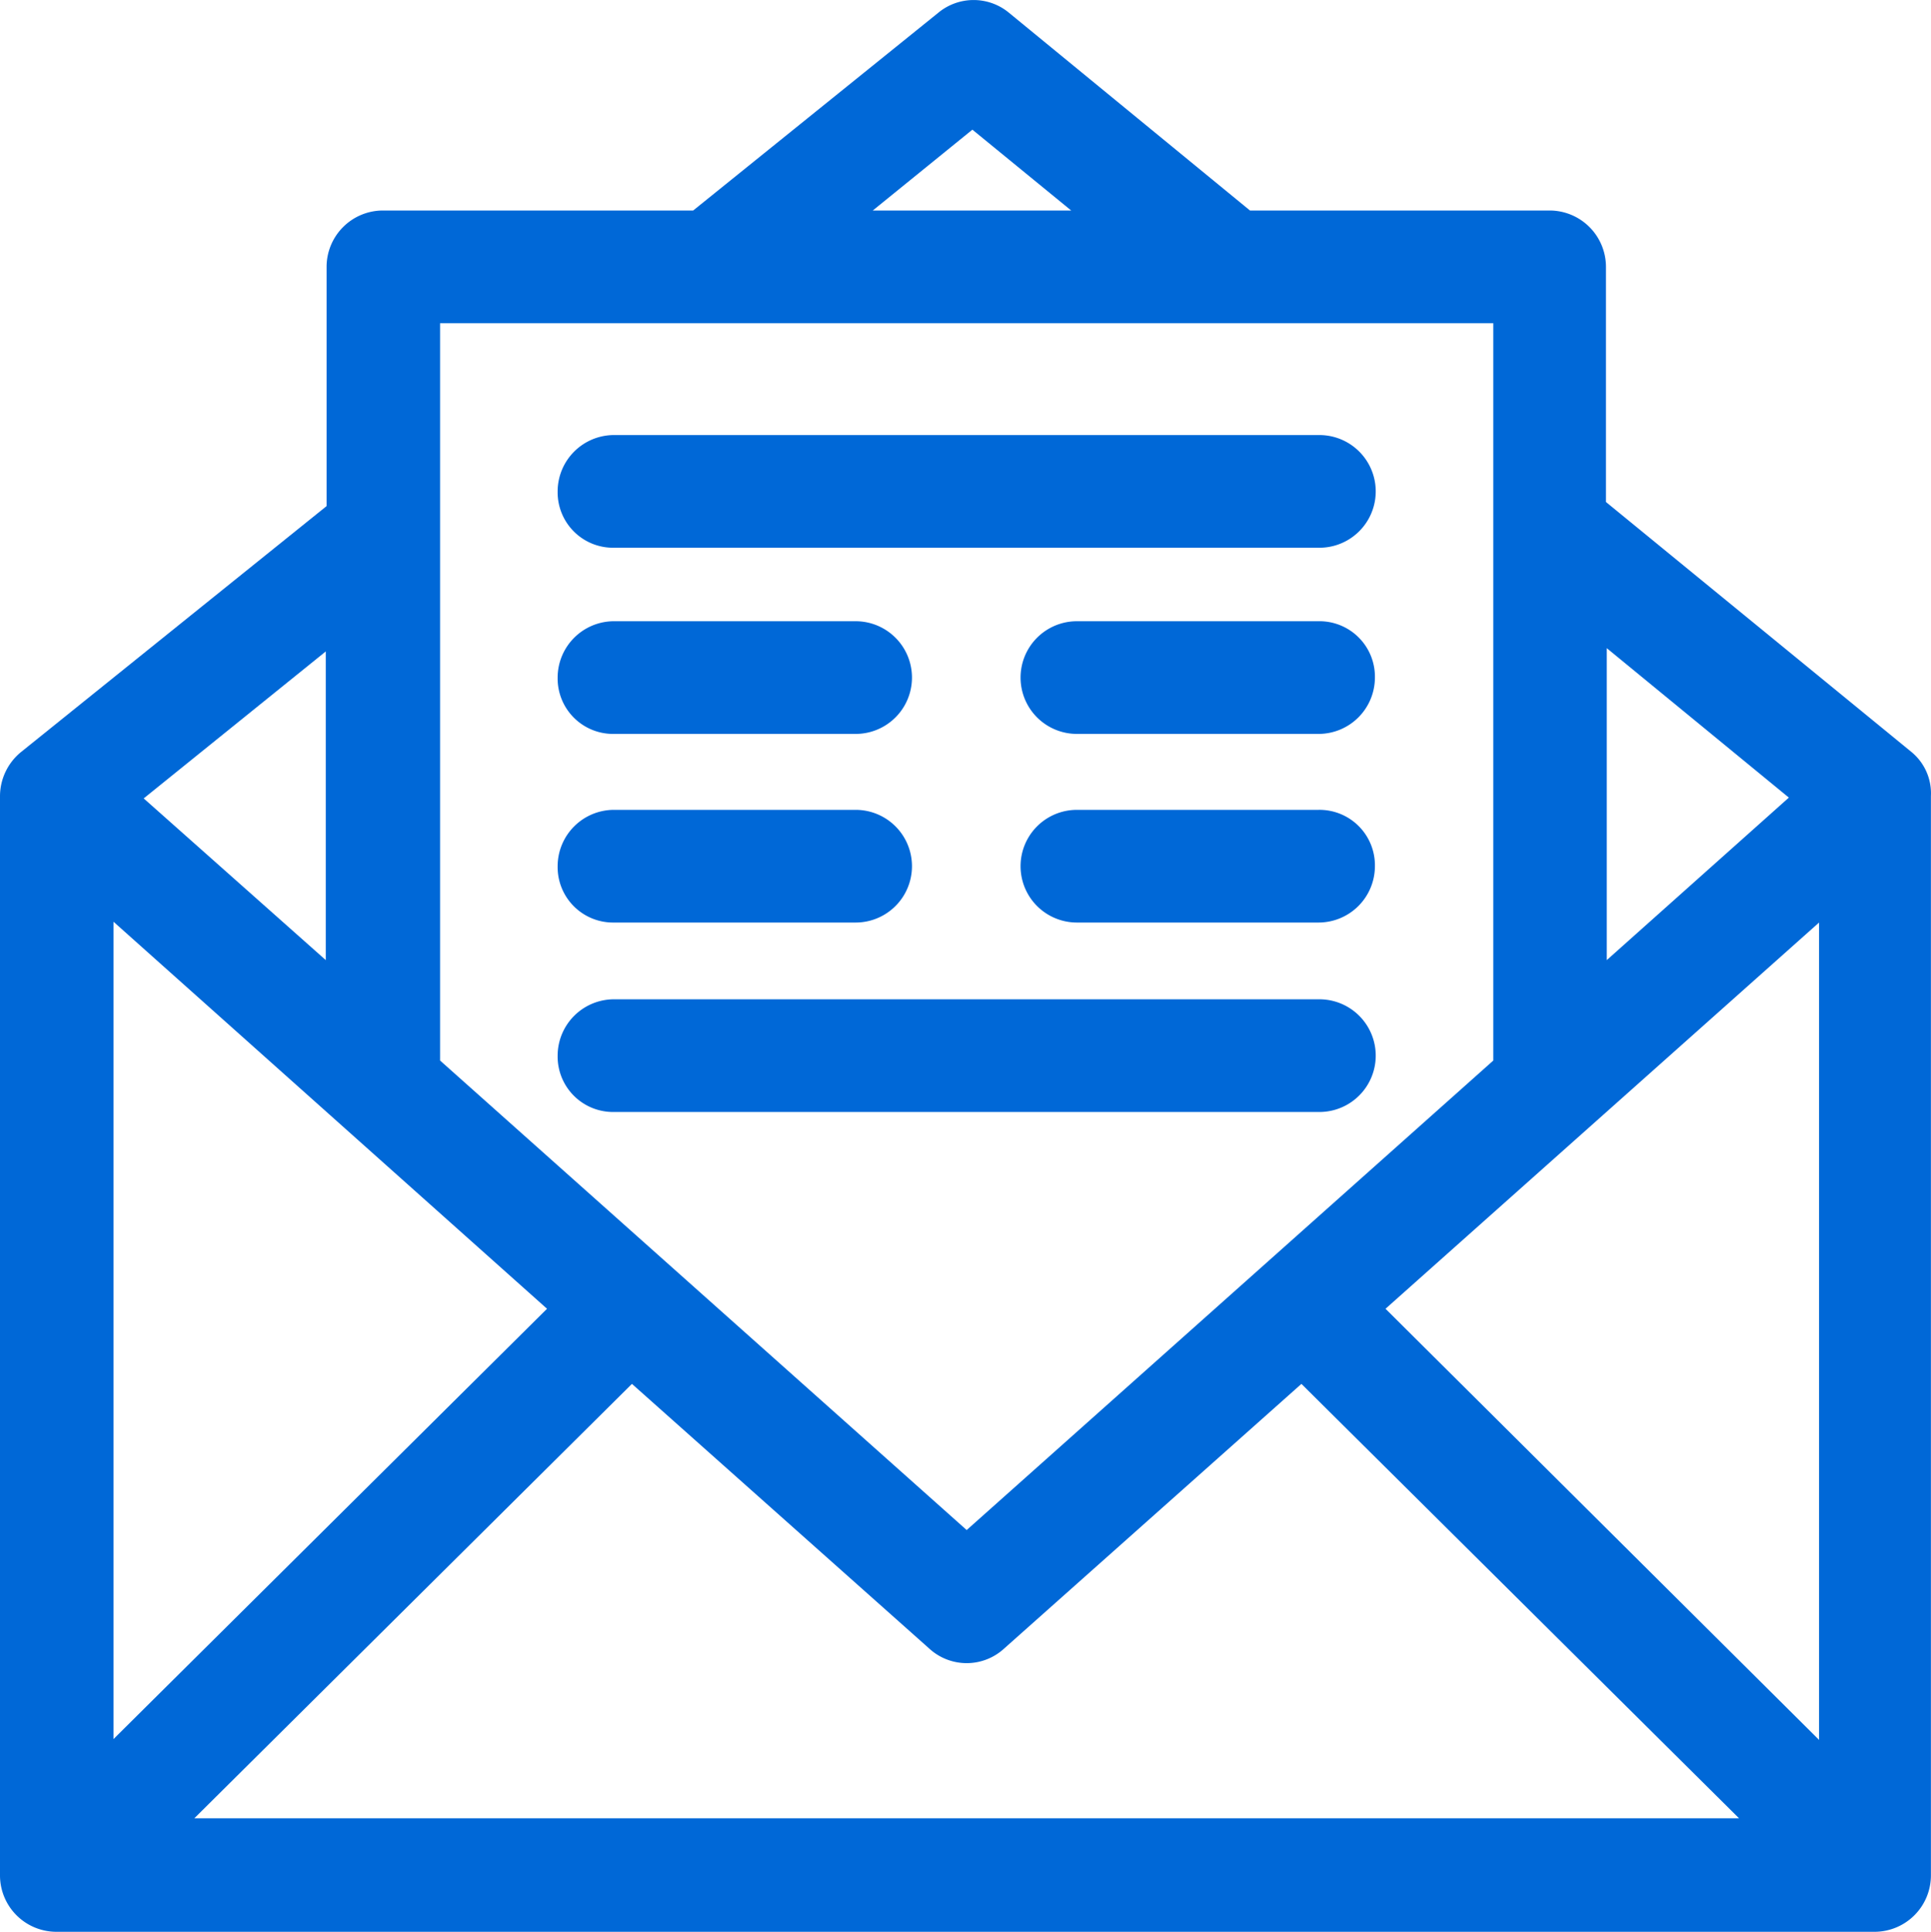 <svg xmlns="http://www.w3.org/2000/svg" width="23.651" height="23.658" viewBox="0 0 23.651 23.658">
  <g id="mail-01" transform="translate(-0.59 -0.692)">
    <path id="Path_6" data-name="Path 6" d="M24,9.9,20.26,6.84V3.96a.691.691,0,0,0-.69-.69H15.9L12.95.85a.679.679,0,0,0-.87,0l-3,2.42H5.28a.691.691,0,0,0-.69.69V6.89L.85,9.9a.7.7,0,0,0-.26.54V23.66a.691.691,0,0,0,.69.69H23.55a.691.691,0,0,0,.69-.69V10.44A.655.655,0,0,0,24,9.9ZM7.29,16.72,1.98,21.99V11.98Zm1.04.92,3.64,3.24a.678.678,0,0,0,.92,0l3.64-3.24,5.36,5.32H2.97Zm9.23-.92,5.31-4.73V22Zm4.94-6.26-2.23,1.99V8.63Zm-10-8.18,1.21.99H11.28Zm6.38,2.37v9.03l-6.45,5.75L5.98,13.68V4.65Zm-14.3,7.8L2.35,10.47l2.23-1.8Zm0,0" fill="#0068D7"/>
    <path id="Path_7" data-name="Path 7" d="M8.11,7.4h8.64a.69.69,0,1,0,0-1.38H8.11a.691.691,0,0,0-.69.69.679.679,0,0,0,.69.69Zm0,0" fill="#0068D7"/>
    <path id="Path_8" data-name="Path 8" d="M8.11,9.68h2.96a.69.69,0,1,0,0-1.38H8.11a.691.691,0,0,0-.69.69.679.679,0,0,0,.69.69Zm0,0" fill="#0068D7"/>
    <path id="Path_9" data-name="Path 9" d="M16.74,8.3H13.78a.69.69,0,0,0,0,1.38h2.96a.691.691,0,0,0,.69-.69.679.679,0,0,0-.69-.69Zm0,0" fill="#0068D7"/>
    <path id="Path_10" data-name="Path 10" d="M8.11,11.99h2.96a.69.69,0,0,0,0-1.38H8.11a.691.691,0,0,0-.69.69.679.679,0,0,0,.69.69Zm0,0" fill="#0068D7"/>
    <path id="Path_11" data-name="Path 11" d="M16.74,10.61H13.78a.69.69,0,0,0,0,1.38h2.96a.691.691,0,0,0,.69-.69.679.679,0,0,0-.69-.69Zm0,0" fill="#0068D7"/>
    <path id="Path_12" data-name="Path 12" d="M8.11,14.31h8.64a.69.69,0,1,0,0-1.38H8.11a.691.691,0,0,0-.69.69.679.679,0,0,0,.69.69Zm0,0" fill="#0068D7"/>
  </g>
</svg>
